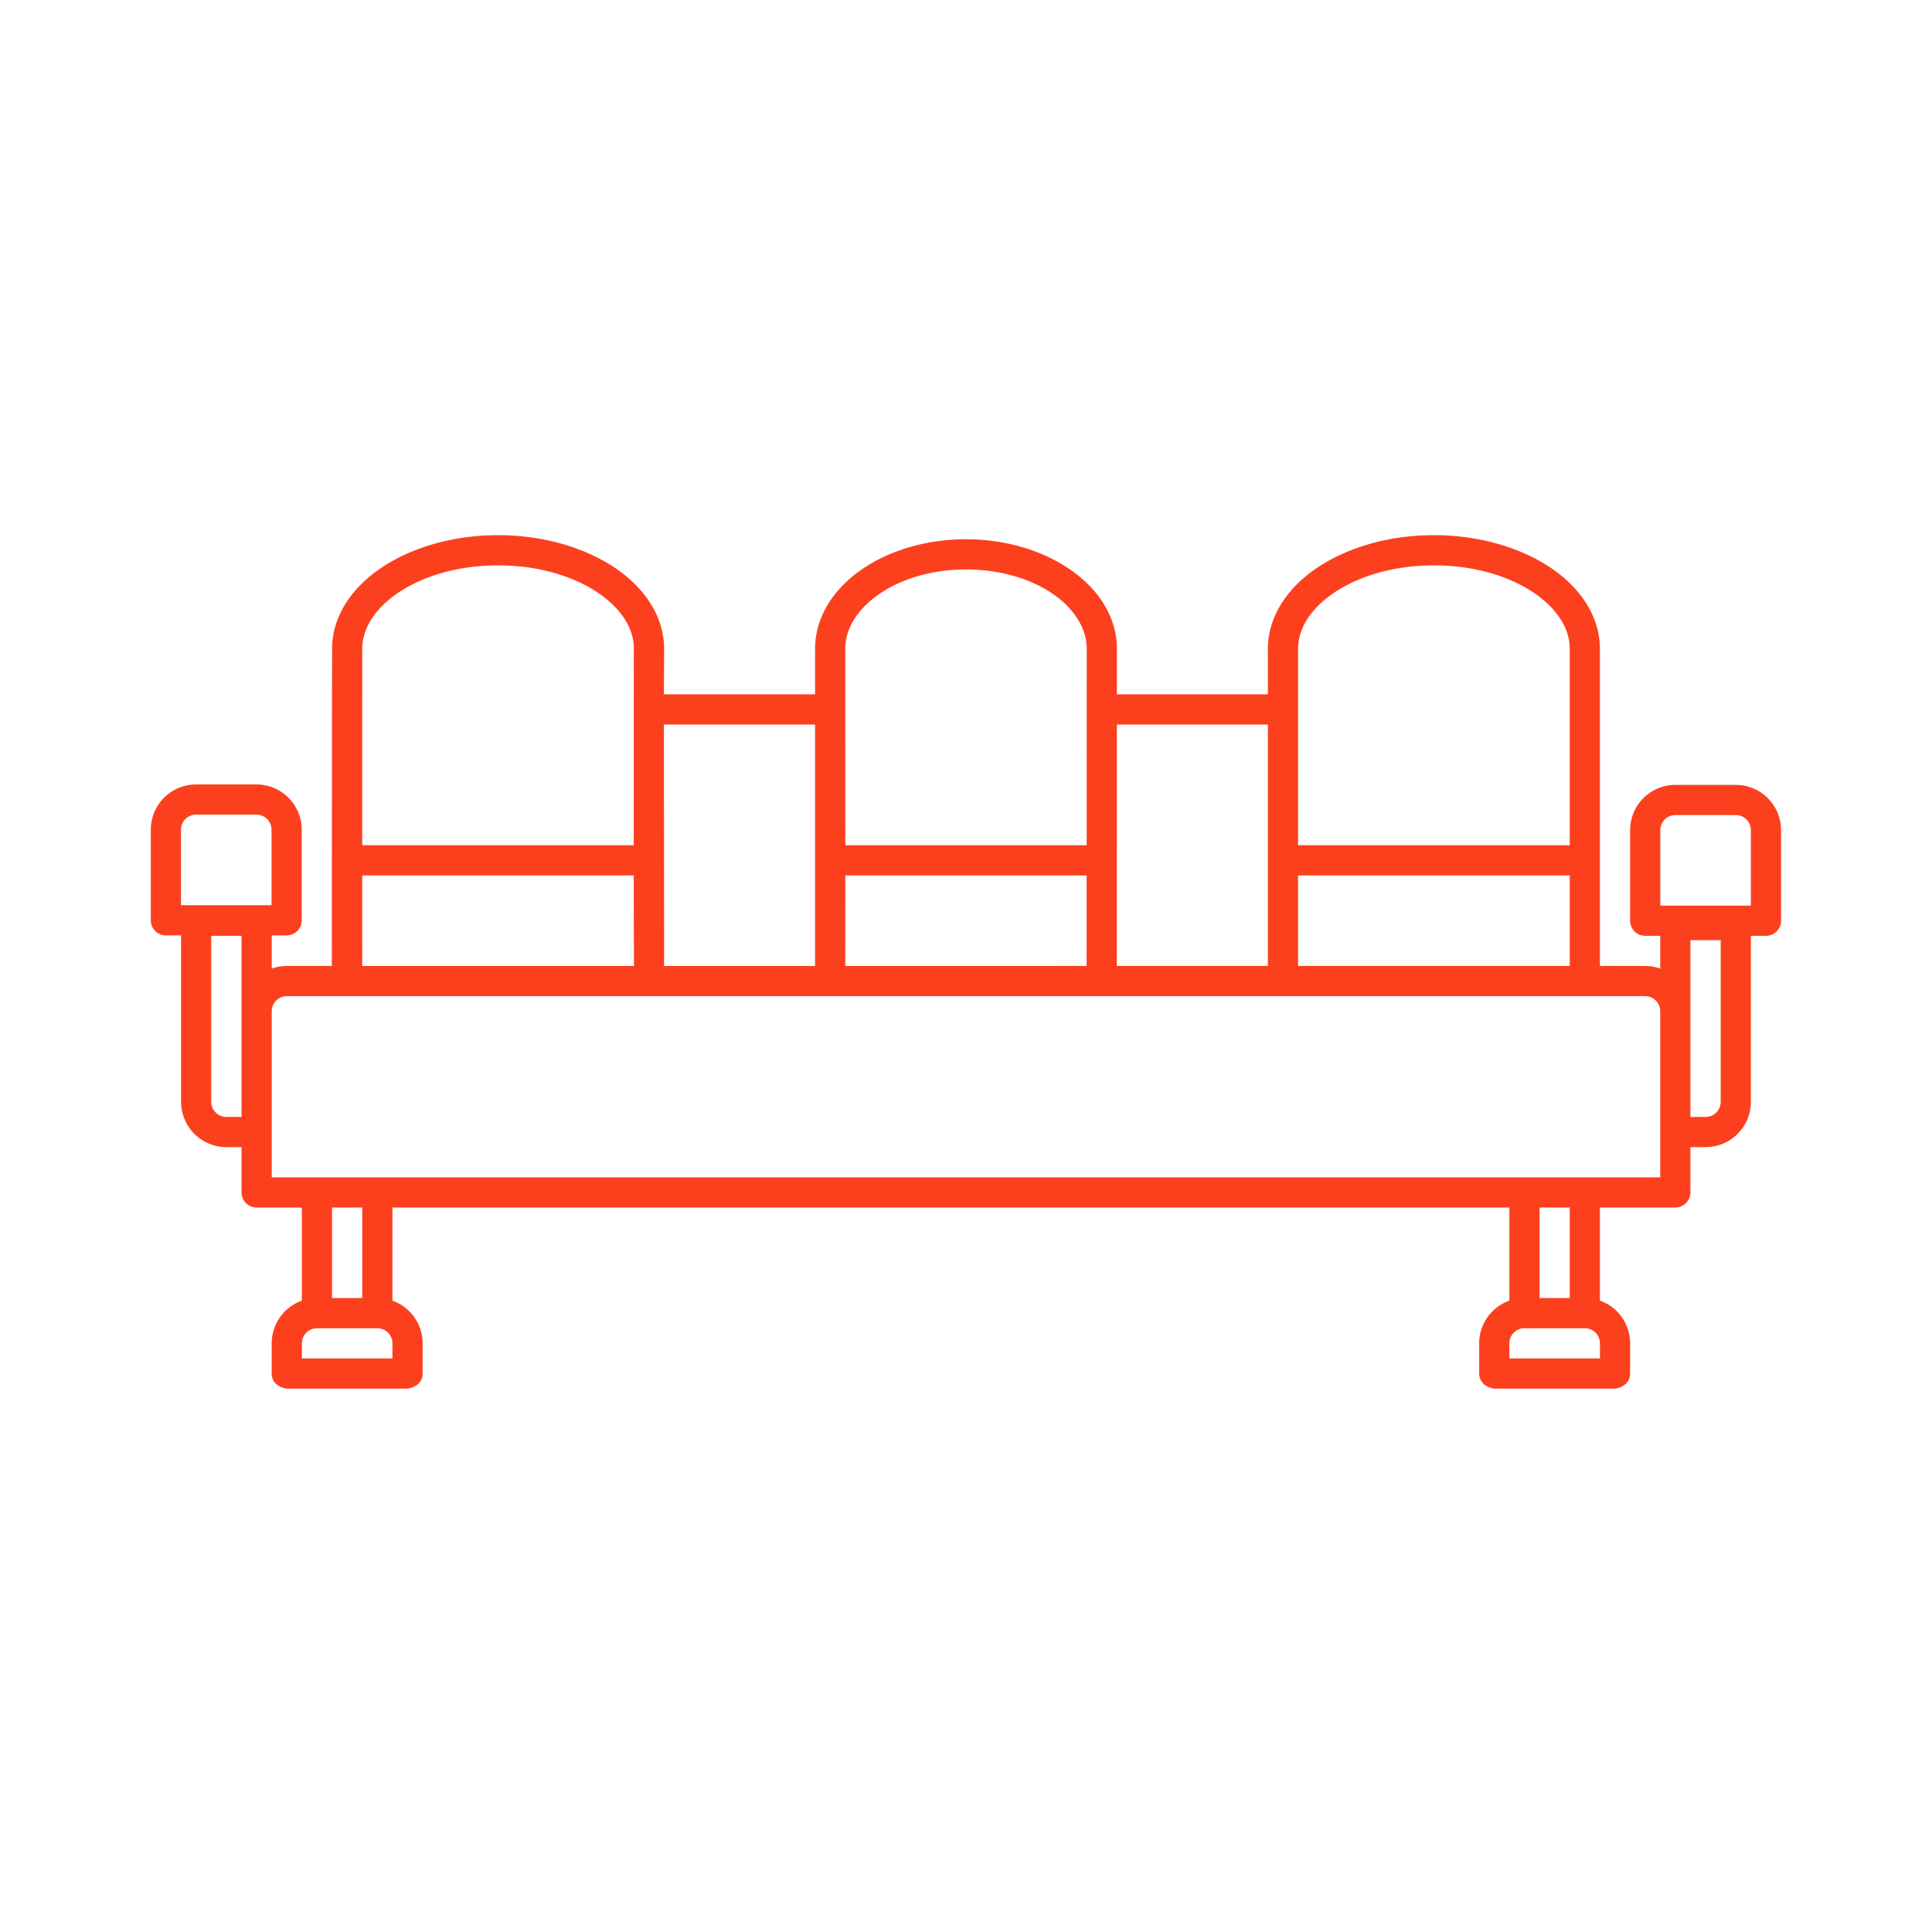 <svg xml:space="preserve" xmlns="http://www.w3.org/2000/svg" fill-rule="evenodd" clip-rule="evenodd" stroke-linejoin="round" stroke-miterlimit="2" viewBox="0 0 64 64"><path d="M42 21.5V23h-5.001L37 21.5c0-.483-.128-.946-.364-1.371-.721-1.302-2.515-2.265-4.636-2.265-1.634 0-3.078.568-3.976 1.422C27.373 19.905 27 20.674 27 21.5V23h-5.007L22 21.5c0-.859-.411-1.661-1.132-2.305-.987-.88-2.574-1.467-4.368-1.467-1.794 0-3.381.587-4.368 1.467-.694.62-1.101 1.387-1.13 2.21-.006.032-.009 10.594-.009 10.594H9.502c-.171 0-.34.03-.5.086v-1.099h.493a.5.5 0 0 0 .5-.5v-3a1.5 1.5 0 0 0-1.5-1.5h-2a1.5 1.5 0 0 0-1.5 1.5v3a.5.5 0 0 0 .5.5h.503V36.5a1.503 1.503 0 0 0 1.5 1.5h.504v1.5a.5.5 0 0 0 .5.5H10v3.086A1.5 1.5 0 0 0 9 44.5v.986c0 .47.5.514.5.514h4l.021-.003c.096-.015.479-.1.479-.511V44.5a1.5 1.5 0 0 0-1-1.414V40h37v3.085c-.582.206-1 .762-1 1.415v.985c0 .471.5.515.5.515h4l.021-.003c.096-.015.479-.1.479-.512V44.5a1.5 1.5 0 0 0-1-1.415V40h2.498a.5.5 0 0 0 .5-.5V38h.502a1.5 1.5 0 0 0 1.5-1.5V31h.5a.5.5 0 0 0 .5-.5v-3a1.5 1.5 0 0 0-1.5-1.5h-2a1.5 1.5 0 0 0-1.5 1.5v3a.5.5 0 0 0 .5.5h.498v1.085a1.515 1.515 0 0 0-.5-.086H53V21.5c0-.859-.411-1.661-1.132-2.305-.987-.88-2.574-1.467-4.368-1.467-1.794 0-3.381.587-4.368 1.467C42.411 19.839 42 20.641 42 21.5ZM13 45h-3v-.5a.5.5 0 0 1 .5-.5h2a.5.5 0 0 1 .5.5v.5Zm37.485-1a.5.5 0 0 0-.485.5v.5h3v-.5a.5.5 0 0 0-.485-.5H50.485ZM12 40v3h-1v-3h1Zm39 3h1v-3h-1v3Zm3.498-10.001H9.502a.5.5 0 0 0-.5.5V39h45.996v-5.501a.5.5 0 0 0-.5-.5ZM8.002 31v6h-.504a.5.5 0 0 1-.5-.5V31h1.004ZM57 31.144V36.5a.5.5 0 0 1-.5.5h-.502v-5.856H57ZM43 29v2.999h9V29h-9Zm-1 2.999V24h-5.001l-.002 4.476v.047l-.002 3.476H42Zm-13.998-3L28 32l7.995-.001.001-3h-7.994ZM21.993 24 22 32h5v-8h-5.007ZM12 29c-.002 0 0 3 0 3h9l-.007-3H12Zm46-1.5V30h-3v-2.5a.5.5 0 0 1 .5-.5h2a.5.5 0 0 1 .5.5Zm-49.005-.015v2.501h-3v-2.5a.5.5 0 0 1 .5-.5h2a.5.5 0 0 1 .5.499Zm12.003-6.061c-.025-.556-.325-1.063-.796-1.483-.834-.744-2.185-1.213-3.702-1.213s-2.868.469-3.702 1.213c-.492.439-.798.973-.798 1.559 0 .029-.002 6.5 0 6.5h8.993s.002-6.551.005-6.576ZM52 21.5c0-.586-.306-1.12-.798-1.559-.834-.744-2.185-1.213-3.702-1.213s-2.868.469-3.702 1.213c-.492.439-.798.973-.798 1.559V28h9v-6.5Zm-16 0a1.81 1.81 0 0 0-.238-.886c-.58-1.047-2.057-1.75-3.762-1.75-1.347 0-2.546.443-3.287 1.147-.441.419-.713.93-.713 1.489l.001 5.25.001 1.249h7.995L36 21.5Z" fill="#fc401e" class="fill-000000"></path></svg>